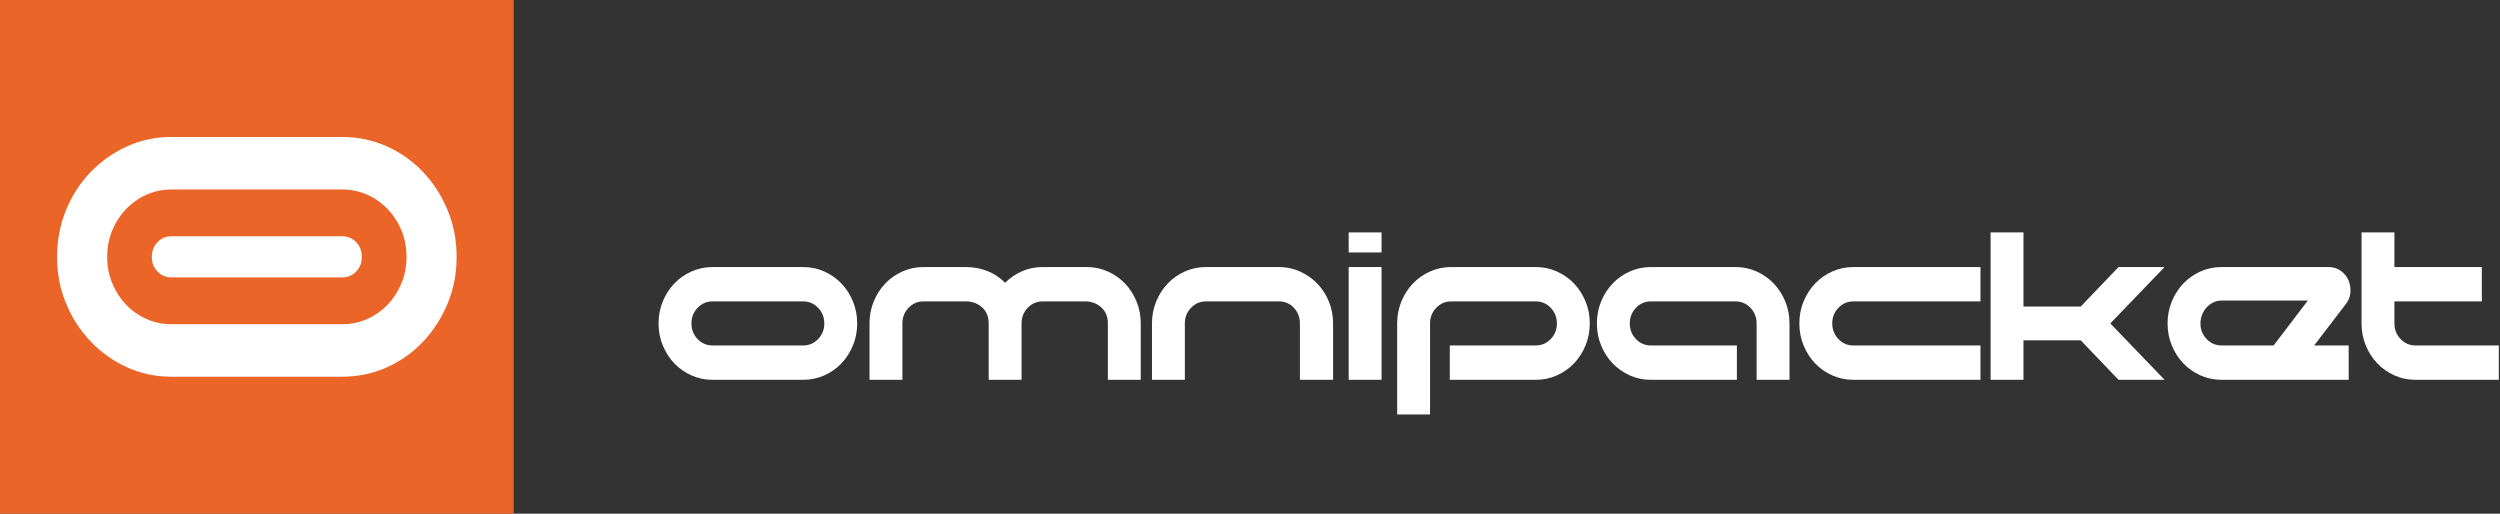 <?xml version="1.0" encoding="UTF-8" standalone="no"?>
<svg width="438px" height="90px" viewBox="0 0 438 90" version="1.1" xmlns="http://www.w3.org/2000/svg" xmlns:xlink="http://www.w3.org/1999/xlink">
    <rect x="0" y="0" width="438" height="90" fill="#333333" stroke="none"/>
    <!-- Generator: Sketch 3.7.1 (28215) - http://www.bohemiancoding.com/sketch -->
    <title>OP_logo_white_chars</title>
    <desc>Created with Sketch.</desc>
    <defs></defs>
    <g id="Page-1" stroke="none" stroke-width="1" fill="none" fill-rule="evenodd">
        <g id="Text-+-Orange-Rect">
            <g id="Text" transform="translate(115, 40)" fill="#FFFFFF">
                <path d="M9.835,26.544 C8.523,26.544 7.291,26.285 6.139,25.767 C4.987,25.249 3.987,24.547 3.139,23.661 C2.291,22.776 1.619,21.73 1.123,20.527 C0.626,19.324 0.379,18.037 0.379,16.666 C0.379,15.296 0.627,14.008 1.123,12.805 C1.619,11.602 2.29,10.557 3.139,9.671 C3.987,8.785 4.987,8.083 6.139,7.565 C7.291,7.046 8.523,6.788 9.835,6.788 L25.723,6.788 C27.035,6.788 28.267,7.047 29.419,7.565 C30.571,8.083 31.571,8.786 32.419,9.671 C33.267,10.557 33.939,11.602 34.435,12.805 C34.931,14.008 35.179,15.296 35.179,16.666 C35.179,18.037 34.931,19.324 34.435,20.527 C33.938,21.73 33.267,22.776 32.419,23.661 C31.571,24.548 30.571,25.25 29.419,25.767 C28.267,26.286 27.035,26.544 25.723,26.544 L9.835,26.544 L9.835,26.544 L9.835,26.544 L9.835,26.544 Z M9.835,12.804 C8.811,12.804 7.939,13.18 7.219,13.932 C6.499,14.685 6.139,15.596 6.139,16.665 C6.139,17.735 6.499,18.645 7.219,19.398 C7.939,20.15 8.811,20.526 9.835,20.526 L25.723,20.526 C26.746,20.526 27.619,20.15 28.339,19.398 C29.059,18.645 29.419,17.735 29.419,16.665 C29.419,15.596 29.059,14.685 28.339,13.932 C27.619,13.18 26.747,12.804 25.723,12.804 L9.835,12.804 L9.835,12.804 L9.835,12.804 L9.835,12.804 Z" id="Shape"></path>
                <path d="M54.234,6.786 C55.513,6.786 56.746,7.012 57.93,7.463 C59.114,7.914 60.17,8.609 61.098,9.544 C61.962,8.675 62.954,7.998 64.074,7.513 C65.194,7.03 66.394,6.786 67.674,6.786 L75.402,6.786 C76.714,6.786 77.946,7.045 79.098,7.563 C80.25,8.082 81.25,8.784 82.098,9.669 C82.946,10.555 83.618,11.6 84.114,12.803 C84.61,14.006 84.858,15.294 84.858,16.664 L84.858,26.543 L79.098,26.543 L79.098,16.664 C79.098,15.461 78.706,14.517 77.922,13.831 C77.137,13.145 76.201,12.803 75.114,12.803 L67.674,12.803 C66.65,12.803 65.778,13.179 65.058,13.931 C64.338,14.684 63.978,15.595 63.978,16.664 L63.978,26.543 L58.218,26.543 L58.218,16.664 C58.218,15.461 57.826,14.517 57.042,13.831 C56.257,13.145 55.321,12.803 54.234,12.803 L46.794,12.803 C45.77,12.803 44.898,13.179 44.178,13.931 C43.458,14.684 43.098,15.595 43.098,16.664 L43.098,26.543 L37.338,26.543 L37.338,16.664 C37.338,15.294 37.586,14.006 38.082,12.803 C38.578,11.6 39.249,10.555 40.098,9.669 C40.946,8.783 41.946,8.081 43.098,7.563 C44.25,7.044 45.482,6.786 46.794,6.786 L54.234,6.786 L54.234,6.786 L54.234,6.786 L54.234,6.786 Z" id="Shape"></path>
                <path d="M96.282,6.786 L109.098,6.786 C110.377,6.786 111.594,7.045 112.746,7.563 C113.898,8.081 114.906,8.784 115.77,9.669 C116.634,10.555 117.313,11.6 117.81,12.803 C118.306,14.006 118.554,15.294 118.554,16.664 L118.554,26.543 L112.746,26.543 L112.746,16.664 C112.746,15.595 112.393,14.684 111.69,13.931 C110.986,13.179 110.122,12.803 109.098,12.803 L96.282,12.803 C95.258,12.803 94.386,13.179 93.666,13.931 C92.946,14.684 92.586,15.595 92.586,16.664 L92.586,26.543 L86.826,26.543 L86.826,16.664 C86.826,15.294 87.074,14.006 87.57,12.803 C88.066,11.6 88.737,10.555 89.586,9.669 C90.434,8.783 91.434,8.081 92.586,7.563 C93.738,7.045 94.97,6.786 96.282,6.786 L96.282,6.786 L96.282,6.786 L96.282,6.786 Z" id="Shape"></path>
                <path d="M127.049,4.229 L121.289,4.229 L121.289,0.719 L127.049,0.719 L127.049,4.229 L127.049,4.229 L127.049,4.229 L127.049,4.229 Z M121.289,6.786 L127.049,6.786 L127.049,26.544 L121.289,26.544 L121.289,6.786 L121.289,6.786 L121.289,6.786 L121.289,6.786 Z" id="Shape"></path>
                <path d="M139,20.526 L154.072,20.526 C155.095,20.526 155.968,20.15 156.688,19.398 C157.408,18.645 157.768,17.735 157.768,16.665 C157.768,15.596 157.408,14.685 156.688,13.932 C155.968,13.18 155.096,12.804 154.072,12.804 L139.24,12.804 C138.216,12.804 137.344,13.18 136.624,13.932 C135.904,14.685 135.544,15.596 135.544,16.665 L135.544,32.611 L129.784,32.611 L129.784,16.665 C129.784,15.295 130.032,14.007 130.528,12.804 C131.024,11.601 131.695,10.556 132.544,9.67 C133.392,8.784 134.392,8.082 135.544,7.564 C136.696,7.045 137.928,6.787 139.24,6.787 L154.072,6.787 C155.384,6.787 156.616,7.046 157.768,7.564 C158.92,8.083 159.92,8.785 160.768,9.67 C161.616,10.556 162.288,11.601 162.784,12.804 C163.28,14.007 163.528,15.295 163.528,16.665 C163.528,18.036 163.279,19.323 162.784,20.526 C162.287,21.729 161.616,22.775 160.768,23.66 C159.92,24.547 158.92,25.249 157.768,25.766 C156.616,26.285 155.384,26.543 154.072,26.543 L139,26.543 L139,20.526 L139,20.526 L139,20.526 L139,20.526 Z" id="Shape"></path>
                <path d="M189.304,26.544 L174.232,26.544 C172.92,26.544 171.688,26.285 170.536,25.767 C169.384,25.249 168.384,24.547 167.536,23.661 C166.688,22.776 166.016,21.73 165.52,20.527 C165.023,19.324 164.776,18.037 164.776,16.666 C164.776,15.296 165.024,14.008 165.52,12.805 C166.016,11.602 166.687,10.557 167.536,9.671 C168.384,8.785 169.384,8.083 170.536,7.565 C171.688,7.046 172.92,6.788 174.232,6.788 L189.064,6.788 C190.376,6.788 191.608,7.047 192.76,7.565 C193.912,8.084 194.912,8.786 195.76,9.671 C196.608,10.557 197.28,11.602 197.776,12.805 C198.272,14.008 198.52,15.296 198.52,16.666 L198.52,26.545 L192.76,26.545 L192.76,16.666 C192.76,15.597 192.4,14.686 191.68,13.933 C190.96,13.181 190.088,12.805 189.064,12.805 L174.232,12.805 C173.208,12.805 172.336,13.181 171.616,13.933 C170.896,14.686 170.536,15.597 170.536,16.666 C170.536,17.736 170.896,18.646 171.616,19.399 C172.336,20.151 173.208,20.527 174.232,20.527 L189.304,20.527 L189.304,26.544 L189.304,26.544 L189.304,26.544 L189.304,26.544 Z" id="Shape"></path>
                <path d="M231.976,26.544 L209.704,26.544 C208.392,26.544 207.16,26.285 206.008,25.767 C204.856,25.249 203.856,24.547 203.008,23.661 C202.16,22.776 201.488,21.73 200.992,20.527 C200.495,19.324 200.248,18.037 200.248,16.666 C200.248,15.296 200.496,14.008 200.992,12.805 C201.488,11.602 202.159,10.557 203.008,9.671 C203.856,8.785 204.856,8.083 206.008,7.565 C207.16,7.046 208.392,6.788 209.704,6.788 L231.976,6.788 L231.976,12.806 L209.704,12.806 C208.68,12.806 207.808,13.182 207.088,13.934 C206.368,14.687 206.008,15.598 206.008,16.667 C206.008,17.737 206.368,18.647 207.088,19.4 C207.808,20.152 208.68,20.528 209.704,20.528 L231.976,20.528 L231.976,26.544 L231.976,26.544 L231.976,26.544 L231.976,26.544 Z" id="Shape"></path>
                <polygon id="Shape" points="256.168 26.544 249.544 19.624 239.512 19.624 239.512 26.544 233.752 26.544 233.752 0.718 239.512 0.718 239.512 13.706 249.544 13.706 256.168 6.786 264.232 6.786 254.728 16.665 264.232 26.544 256.168 26.544 256.168 26.544"></polygon>
                <path d="M296.488,20.526 L296.488,26.544 L274.216,26.544 C272.904,26.544 271.672,26.285 270.52,25.767 C269.368,25.249 268.368,24.547 267.52,23.661 C266.672,22.776 266,21.73 265.504,20.527 C265.007,19.324 264.76,18.037 264.76,16.666 C264.76,15.296 265.008,14.008 265.504,12.805 C266,11.602 266.671,10.557 267.52,9.671 C268.368,8.785 269.368,8.083 270.52,7.565 C271.672,7.046 272.904,6.788 274.216,6.788 L292.984,6.788 C293.783,6.788 294.487,7.006 295.096,7.439 C295.703,7.875 296.152,8.418 296.44,9.069 C296.728,9.721 296.848,10.432 296.8,11.201 C296.752,11.971 296.471,12.673 295.96,13.306 L290.44,20.528 L296.488,20.528 L296.488,20.526 L296.488,20.526 L296.488,20.526 Z M274.216,12.653 C273.704,12.653 273.224,12.761 272.776,12.979 C272.327,13.197 271.936,13.489 271.6,13.856 C271.264,14.224 271,14.651 270.808,15.135 C270.616,15.619 270.52,16.13 270.52,16.664 C270.52,17.734 270.88,18.644 271.6,19.397 C272.32,20.149 273.192,20.525 274.216,20.525 L283.336,20.525 L289.336,12.652 L274.216,12.652 L274.216,12.653 L274.216,12.653 L274.216,12.653 Z" id="Shape"></path>
                <path d="M304.503,6.786 L319.815,6.786 L319.815,12.804 L304.503,12.804 L304.503,16.665 C304.503,17.735 304.863,18.645 305.583,19.398 C306.303,20.15 307.175,20.526 308.199,20.526 L322.791,20.526 L322.791,26.544 L308.199,26.544 C306.887,26.544 305.655,26.285 304.503,25.767 C303.351,25.249 302.351,24.547 301.503,23.661 C300.655,22.776 299.983,21.73 299.487,20.527 C298.99,19.324 298.743,18.037 298.743,16.666 L298.743,0.718 L304.503,0.718 L304.503,6.786 L304.503,6.786 L304.503,6.786 L304.503,6.786 Z" id="Shape"></path>
            </g>
            <rect id="Orange-Rect" fill="#EB6528" x="0" y="0" width="90" height="90"></rect>
        </g>
        <path d="M30.041,66 C27.262,66 24.665,65.452 22.252,64.352 C19.838,63.254 17.716,61.747 15.888,59.83 C14.059,57.914 12.62,55.691 11.572,53.162 C10.523,50.633 10,47.911 10,45 C10,42.088 10.524,39.355 11.572,36.799 C12.621,34.244 14.059,32.022 15.888,30.132 C17.716,28.241 19.838,26.747 22.252,25.648 C24.665,24.55 27.263,24 30.041,24 L59.958,24 C62.737,24 65.345,24.55 67.785,25.648 C70.223,26.747 72.344,28.254 74.148,30.17 C75.952,32.086 77.378,34.309 78.428,36.838 C79.476,39.366 80,42.088 80,45 C80,47.912 79.475,50.634 78.428,53.162 C77.378,55.691 75.952,57.914 74.148,59.83 C72.344,61.747 70.223,63.254 67.785,64.352 C65.345,65.452 62.737,66 59.958,66 L30.041,66 L30.041,66 L30.041,66 L30.041,66 Z M59.959,56.803 C61.519,56.803 62.982,56.497 64.348,55.884 C65.712,55.272 66.908,54.429 67.932,53.355 C68.956,52.281 69.76,51.029 70.346,49.599 C70.931,48.17 71.223,46.636 71.223,45.001 C71.223,43.366 70.931,41.833 70.346,40.402 C69.76,38.973 68.956,37.72 67.932,36.647 C66.908,35.574 65.712,34.731 64.348,34.118 C62.982,33.505 61.519,33.198 59.959,33.198 L30.041,33.198 C28.48,33.198 27.017,33.504 25.652,34.118 C24.287,34.73 23.092,35.574 22.068,36.647 C21.044,37.721 20.24,38.973 19.654,40.402 C19.069,41.833 18.777,43.366 18.777,45.001 C18.777,46.636 19.069,48.17 19.654,49.599 C20.24,51.03 21.044,52.282 22.068,53.355 C23.092,54.428 24.286,55.272 25.652,55.884 C27.017,56.497 28.48,56.803 30.041,56.803 L59.959,56.803 L59.959,56.803 L59.959,56.803 L59.959,56.803 Z M30.041,41.398 C29.066,41.398 28.25,41.743 27.591,42.433 C26.933,43.122 26.603,43.979 26.603,45 C26.603,46.022 26.932,46.879 27.591,47.567 C28.25,48.258 29.066,48.602 30.041,48.602 L59.958,48.602 C60.933,48.602 61.75,48.257 62.408,47.567 C63.066,46.879 63.396,46.022 63.396,45 C63.396,43.979 63.067,43.122 62.408,42.433 C61.75,41.743 60.932,41.398 59.958,41.398 L30.041,41.398 L30.041,41.398 L30.041,41.398 L30.041,41.398 Z" id="Track" fill="#FFFFFF"></path>
    </g>
</svg>